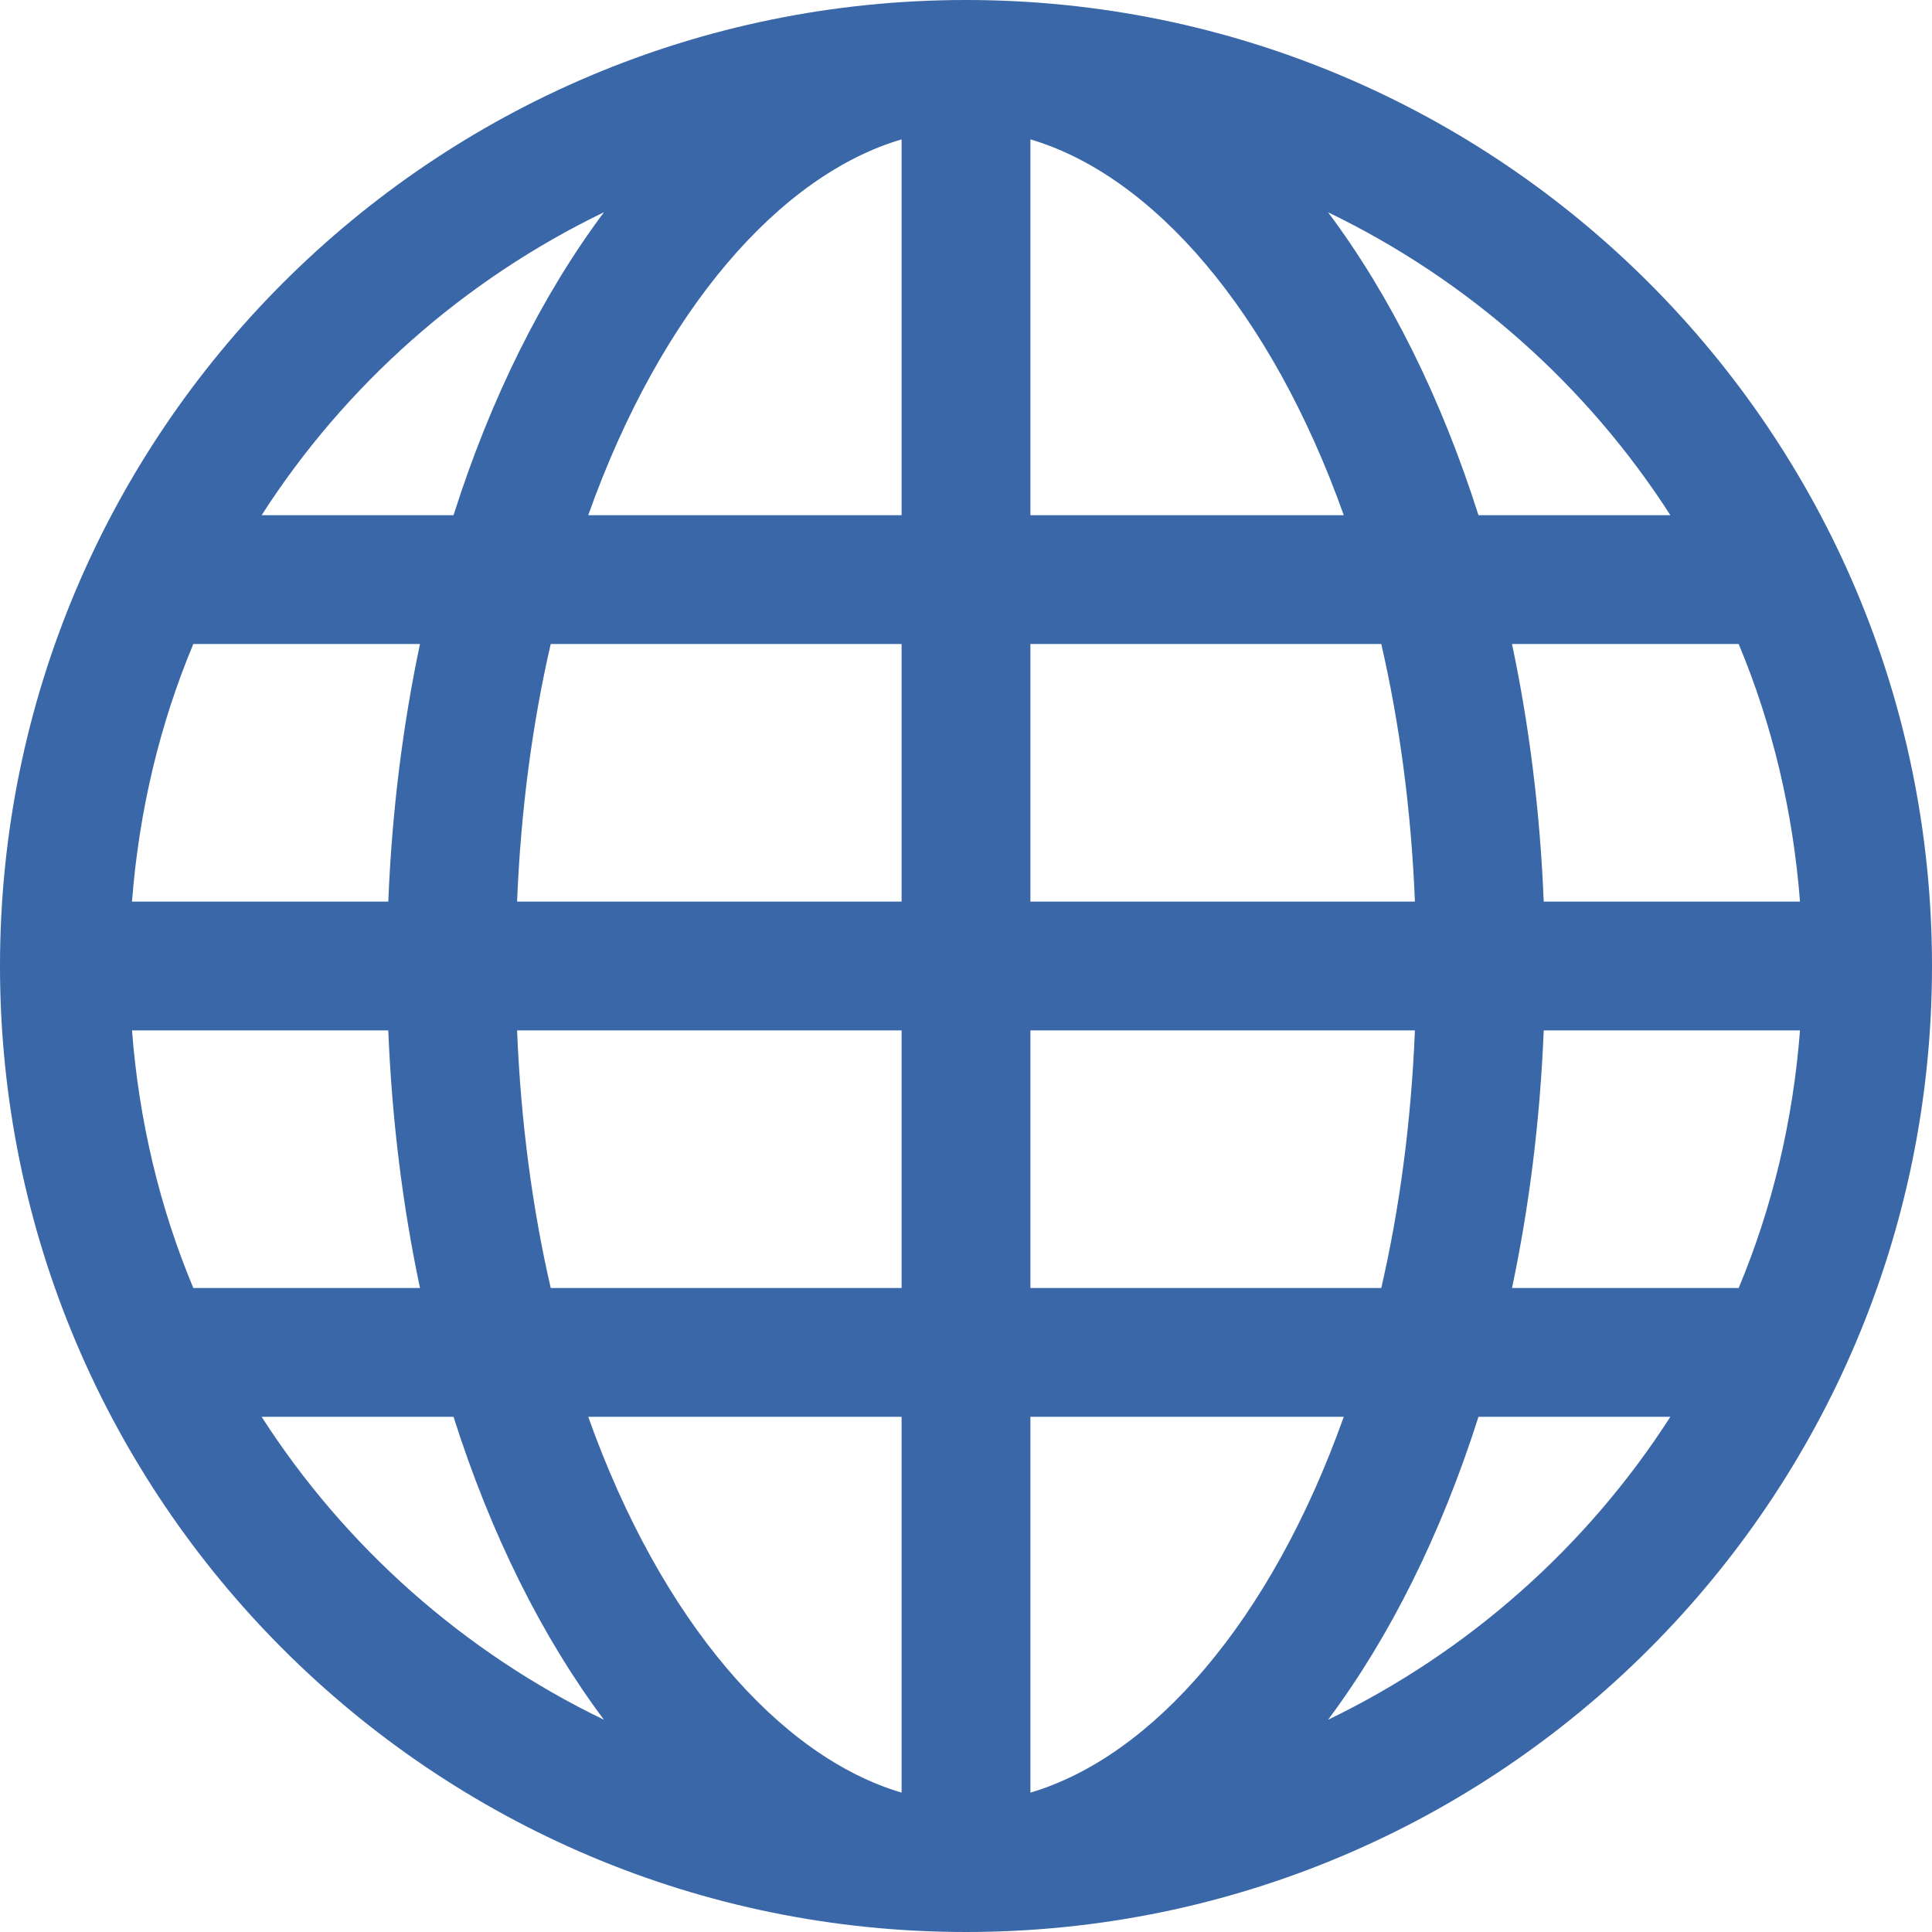 <?xml version="1.0" encoding="utf-8"?>
<!-- Generator: Adobe Illustrator 16.0.0, SVG Export Plug-In . SVG Version: 6.00 Build 0)  -->
<!DOCTYPE svg PUBLIC "-//W3C//DTD SVG 1.1//EN" "http://www.w3.org/Graphics/SVG/1.1/DTD/svg11.dtd">
<svg version="1.1" id="Capa_1" xmlns="http://www.w3.org/2000/svg" xmlns:xlink="http://www.w3.org/1999/xlink" x="0px" y="0px"
	 width="78px" height="78px" viewBox="0 0 78 78" enable-background="new 0 0 78 78" xml:space="preserve">
<g>
	<path fill="#3A67A8" d="M39,0C17.461,0,0,17.461,0,39s17.461,39,39,39s39-17.461,39-39S60.539,0,39,0z M67.438,20.8H59.69
		c-1.508-4.743-3.577-8.897-6.073-12.23C59.274,11.301,64.065,15.547,67.438,20.8z M41.6,20.8V5.627
		c4.916,1.449,9.705,6.898,12.652,15.173H41.6z M55.766,26c0.733,3.182,1.206,6.665,1.358,10.4H41.6V26H55.766z M36.4,5.627V20.8
		H23.748C26.695,12.525,31.484,7.076,36.4,5.627z M36.4,26v10.4H20.876c0.152-3.735,0.625-7.219,1.358-10.4H36.4z M15.676,36.4
		H5.329c0.282-3.656,1.12-7.16,2.476-10.4h9.151C16.26,29.293,15.823,32.771,15.676,36.4z M15.676,41.6
		c0.147,3.631,0.584,7.109,1.28,10.4H7.805c-1.355-3.24-2.193-6.744-2.476-10.4H15.676z M20.876,41.6H36.4V52H22.234
		C21.501,48.816,21.028,45.332,20.876,41.6z M36.4,57.199v15.174c-4.916-1.452-9.705-6.9-12.652-15.174H36.4z M41.6,72.373V57.199
		h12.652C51.305,65.473,46.516,70.921,41.6,72.373z M41.6,52V41.6h15.524c-0.152,3.732-0.625,7.217-1.358,10.4H41.6z M62.324,41.6
		h10.347c-0.282,3.656-1.12,7.16-2.476,10.4h-9.151C61.74,48.709,62.177,45.23,62.324,41.6z M62.324,36.4
		c-0.147-3.629-0.584-7.107-1.28-10.4h9.151c1.355,3.24,2.193,6.744,2.476,10.4H62.324z M24.383,8.569
		c-2.491,3.333-4.565,7.487-6.073,12.23h-7.747C13.935,15.547,18.726,11.301,24.383,8.569z M10.562,57.199h7.747
		c1.508,4.744,3.577,8.897,6.073,12.231C18.726,66.701,13.935,62.451,10.562,57.199z M53.617,69.431
		c2.491-3.334,4.565-7.487,6.073-12.231h7.747C64.065,62.451,59.274,66.701,53.617,69.431z"/>
</g>
</svg>
